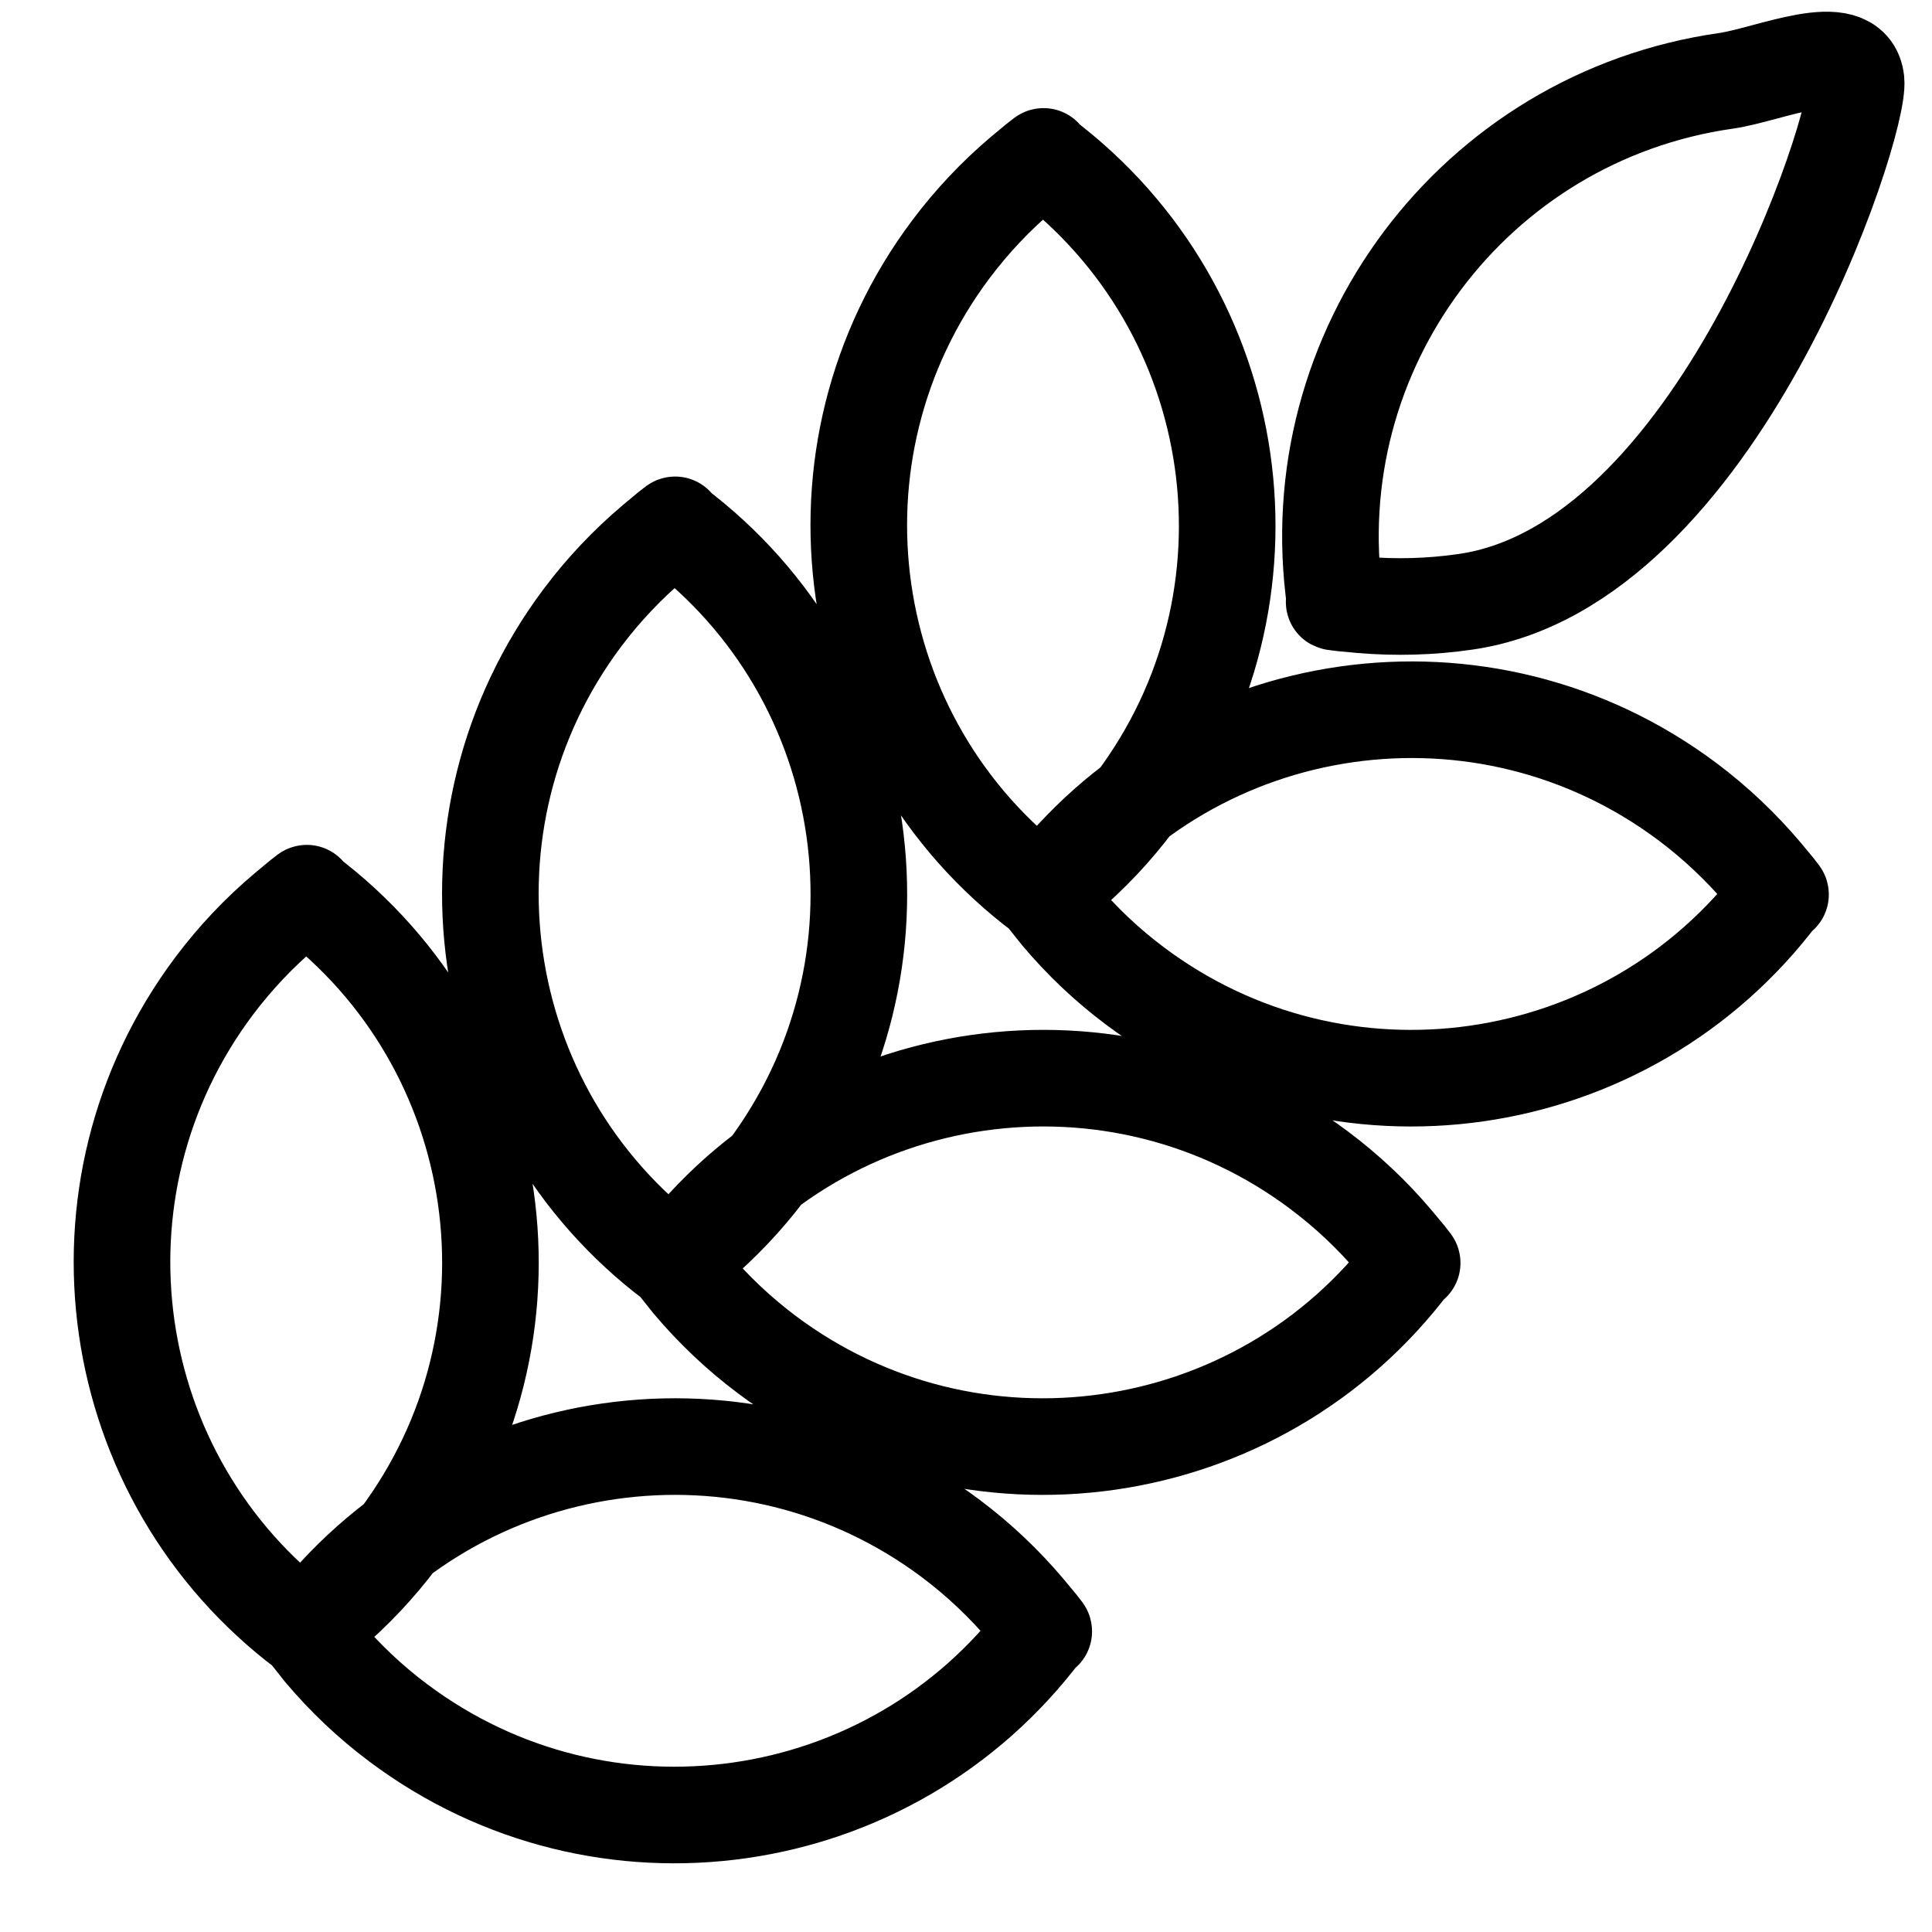 ﻿<svg width="20" height="20" viewBox="0 0 20 20" fill="none" xmlns="http://www.w3.org/2000/svg">
	<path d="M3.17 16.882L3.382 16.713C3.658 16.481 3.906 16.218 4.123 15.929C5.703 13.822 5.276 10.834 3.17 9.254C3.17 9.254 3.234 9.19 2.958 9.423C2.682 9.655 2.433 9.919 2.216 10.208C0.637 12.314 1.064 15.302 3.17 16.882ZM3.17 16.882L3.338 17.094C3.571 17.37 3.834 17.619 4.123 17.835C6.23 19.415 9.217 18.988 10.797 16.882C10.797 16.882 10.861 16.946 10.629 16.67C10.396 16.394 10.133 16.145 9.844 15.928C7.737 14.349 4.749 14.776 3.17 16.882ZM6.983 13.068L7.195 12.9C7.471 12.667 7.72 12.404 7.937 12.115C9.517 10.008 9.09 7.02 6.983 5.441C6.983 5.441 7.047 5.377 6.772 5.609C6.496 5.842 6.247 6.105 6.03 6.394C4.45 8.5 4.877 11.488 6.983 13.068ZM6.983 13.068L7.152 13.28C7.385 13.556 7.648 13.805 7.937 14.022C10.043 15.601 13.031 15.174 14.611 13.068C14.611 13.068 14.675 13.132 14.442 12.856C14.21 12.58 13.946 12.332 13.657 12.115C11.551 10.535 8.563 10.962 6.983 13.068ZM10.797 9.254L11.009 9.086C11.285 8.853 11.534 8.59 11.75 8.301C13.33 6.195 12.903 3.207 10.797 1.627C10.797 1.627 10.861 1.563 10.585 1.795C10.309 2.028 10.061 2.291 9.844 2.58C8.264 4.686 8.691 7.675 10.797 9.254ZM10.797 9.254L10.966 9.466C11.198 9.742 11.461 9.991 11.751 10.208C13.857 11.787 16.845 11.361 18.424 9.254C18.424 9.254 18.488 9.318 18.256 9.042C18.023 8.767 17.76 8.518 17.471 8.301C15.365 6.721 12.377 7.148 10.797 9.254ZM19.214 0.837C19.263 1.289 17.776 5.858 15.169 6.23C14.812 6.282 14.449 6.292 14.09 6.261C13.73 6.23 13.821 6.23 13.821 6.23C13.449 3.624 15.26 1.209 17.866 0.837C18.313 0.773 19.166 0.385 19.214 0.837Z" stroke="#000" stroke-linecap="round"/>
</svg>
